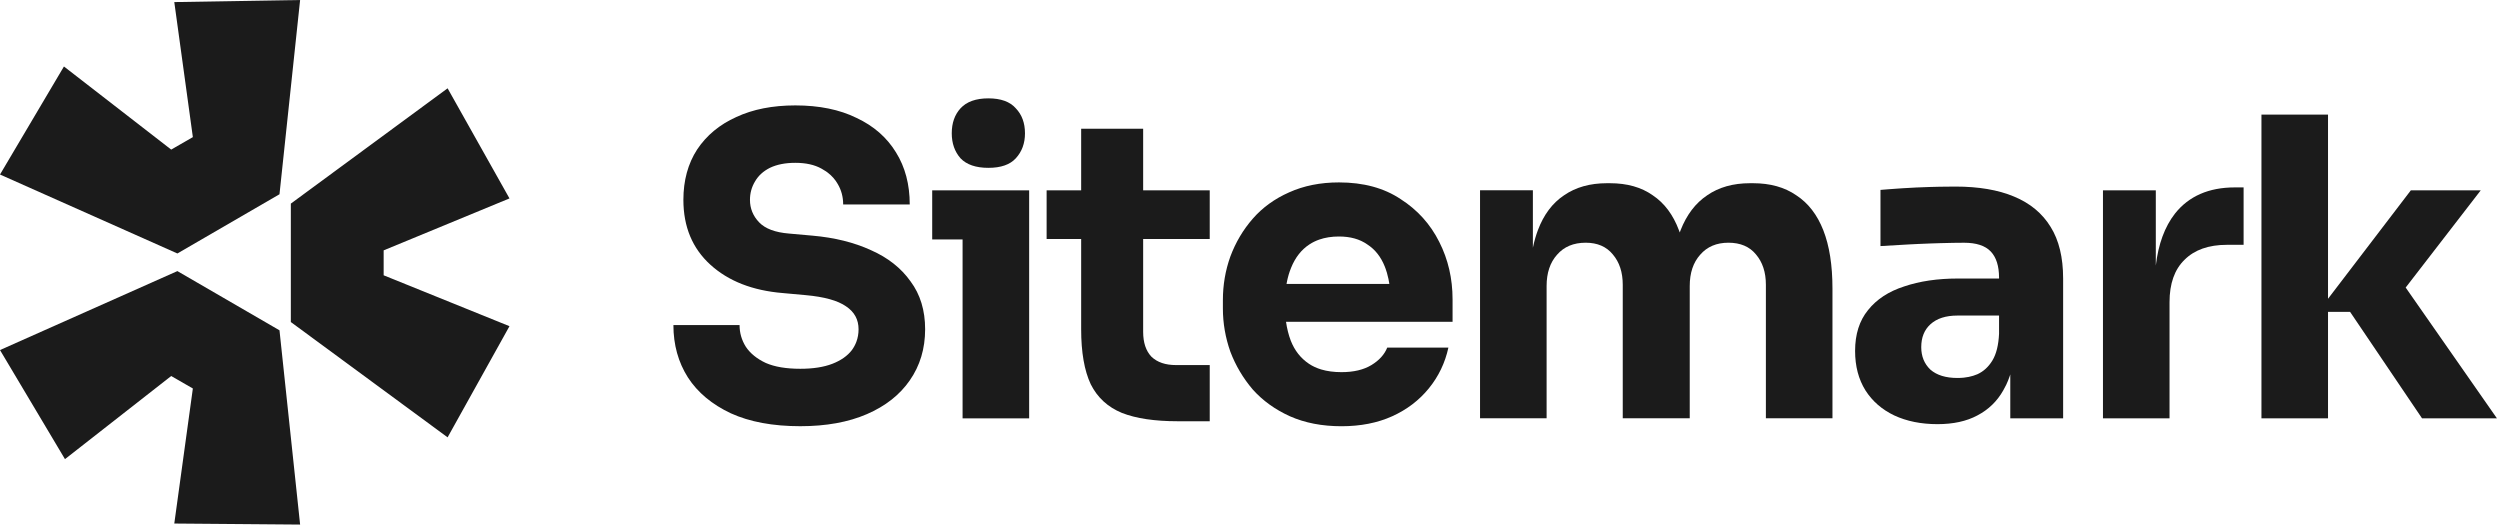<svg width="610" height="128" viewBox="0 0 610 128" fill="none" xmlns="http://www.w3.org/2000/svg">
<path d="M0 85.413L43.282 66.148L68.195 80.596L73.227 127.995L42.527 127.743L47.057 94.79L41.772 91.749L15.853 112.027L0 85.413Z" fill="#1B1B1B"/>
<path d="M70.964 78.578L109.214 106.712L124.312 79.592L93.611 67.172V61.089L124.312 48.415L109.214 21.547L70.964 49.682V78.578Z" fill="#1B1B1B"/>
<path d="M68.195 47.399L73.227 0L42.527 0.507L47.057 33.458L41.772 36.5L15.602 16.222L0 42.583L43.282 61.847L68.195 47.399Z" fill="#1B1B1B"/>
<path d="M234.87 58.425V102.081H251.113V46.445H227.458V58.425H234.87Z" fill="#1B1B1B"/>
<path d="M234.361 38.62C235.85 40.176 238.117 40.954 241.163 40.954C244.21 40.954 246.442 40.176 247.862 38.62C249.353 36.995 250.096 34.964 250.096 32.528C250.096 30.024 249.353 27.993 247.862 26.437C246.442 24.812 244.21 24 241.163 24C238.117 24 235.85 24.812 234.361 26.437C232.941 27.993 232.229 30.024 232.229 32.528C232.229 34.964 232.941 36.995 234.361 38.62Z" fill="#1B1B1B"/>
<path d="M178.323 100.846C182.924 102.944 188.576 103.994 195.275 103.994C201.57 103.994 206.984 103.011 211.52 101.049C216.054 99.087 219.539 96.345 221.976 92.826C224.481 89.239 225.732 85.076 225.732 80.338C225.732 75.736 224.55 71.844 222.18 68.663C219.878 65.415 216.665 62.877 212.534 61.05C208.406 59.154 203.635 57.969 198.22 57.496L192.535 56.989C189.151 56.717 186.714 55.804 185.225 54.247C183.736 52.691 182.991 50.863 182.991 48.765C182.991 47.14 183.399 45.652 184.209 44.298C185.022 42.877 186.24 41.76 187.864 40.947C189.557 40.136 191.621 39.729 194.058 39.729C196.628 39.729 198.761 40.203 200.453 41.151C200.826 41.351 201.18 41.565 201.512 41.793L201.592 41.849C201.716 41.935 201.839 42.024 201.958 42.114C202.986 42.899 203.804 43.831 204.413 44.907C205.292 46.396 205.734 48.054 205.734 49.882H221.976C221.976 45.008 220.859 40.778 218.627 37.191C216.393 33.537 213.178 30.728 208.982 28.765C204.852 26.734 199.878 25.719 194.058 25.719C188.507 25.719 183.702 26.667 179.641 28.562C175.581 30.39 172.4 33.029 170.099 36.48C167.863 39.932 166.746 44.028 166.746 48.765C166.746 55.33 168.948 60.609 173.347 64.603C177.746 68.596 183.635 70.897 191.012 71.506L196.596 72.014C201.129 72.42 204.413 73.334 206.444 74.754C208.473 76.108 209.489 77.969 209.489 80.338C209.489 81.427 209.311 82.448 208.954 83.402C208.689 84.11 208.327 84.781 207.866 85.415C206.781 86.835 205.191 87.952 203.093 88.766C200.995 89.577 198.389 89.983 195.275 89.983C191.824 89.983 189.015 89.51 186.85 88.561C184.683 87.546 183.06 86.227 181.975 84.603C180.96 82.978 180.454 81.219 180.454 79.323H164.312C164.312 84.129 165.495 88.393 167.863 92.115C170.233 95.77 173.719 98.681 178.323 100.846Z" fill="#1B1B1B"/>
<path d="M287.356 102.784C281.738 102.784 277.203 102.108 273.752 100.753C270.299 99.333 267.762 96.997 266.137 93.749C264.581 90.432 263.803 85.966 263.803 80.347V58.317H255.376V46.439H263.803V31.414H278.929V46.439H295.174V58.317H278.929V80.957C278.929 83.597 279.606 85.627 280.96 87.047C282.38 88.403 284.377 89.078 286.95 89.078H295.174V102.784H287.356Z" fill="#1B1B1B"/>
<path fill-rule="evenodd" clip-rule="evenodd" d="M314.73 101.565C318.384 103.188 322.582 104.001 327.319 104.001C331.988 104.001 336.118 103.188 339.705 101.565C343.292 99.939 346.27 97.672 348.638 94.763C351.008 91.852 352.599 88.534 353.409 84.813H338.486C337.81 86.505 336.524 87.926 334.629 89.076C332.734 90.227 330.296 90.803 327.319 90.803C325.474 90.803 323.826 90.584 322.374 90.148C321.269 89.816 320.278 89.358 319.4 88.773C317.37 87.419 315.881 85.523 314.933 83.087C314.67 82.393 314.445 81.667 314.256 80.911C314.063 80.145 313.907 79.348 313.789 78.519H354.426V73.036C354.426 67.96 353.342 63.29 351.177 59.026C349.011 54.694 345.863 51.208 341.736 48.569C337.674 45.861 332.665 44.508 326.709 44.508C322.174 44.508 318.113 45.32 314.526 46.945C311.009 48.501 308.064 50.633 305.695 53.34C303.327 56.047 301.499 59.128 300.211 62.579C298.994 65.963 298.385 69.516 298.385 73.239V75.269C298.385 78.857 298.994 82.376 300.211 85.828C301.499 89.212 303.327 92.291 305.695 95.066C308.131 97.775 311.141 99.939 314.73 101.565ZM314.069 68.48C314.115 68.265 314.162 68.053 314.214 67.845C314.355 67.271 314.517 66.721 314.702 66.195C314.806 65.896 314.916 65.604 315.035 65.32C316.05 62.816 317.539 60.921 319.501 59.635C320.236 59.154 321.03 58.764 321.884 58.463C323.32 57.959 324.929 57.706 326.709 57.706C329.486 57.706 331.785 58.349 333.613 59.635C335.508 60.853 336.93 62.647 337.877 65.015C337.954 65.207 338.027 65.401 338.097 65.598C338.209 65.912 338.313 66.234 338.411 66.564C338.553 67.056 338.679 67.564 338.79 68.09C338.87 68.477 338.939 68.874 339.001 69.28H313.913C313.96 69.009 314.012 68.742 314.069 68.48Z" fill="#1B1B1B"/>
<path d="M361.129 102.064V46.429H374.023V60.441C374.198 59.608 374.397 58.809 374.62 58.042C374.811 57.396 375.016 56.773 375.241 56.175C376.663 52.385 378.794 49.542 381.637 47.647C384.479 45.684 387.964 44.703 392.094 44.703H392.803C397.001 44.703 400.486 45.684 403.261 47.647C406.103 49.542 408.237 52.385 409.657 56.175L409.769 56.461L409.865 56.723C409.929 56.538 409.996 56.355 410.063 56.175C411.552 52.385 413.719 49.542 416.561 47.647C419.403 45.684 422.89 44.703 427.019 44.703H427.73C431.924 44.703 435.444 45.684 438.286 47.647C441.197 49.542 443.397 52.385 444.885 56.175C446.374 59.965 447.12 64.703 447.12 70.388V102.064H430.876V69.474C430.876 66.429 430.064 63.958 428.439 62.064C426.883 60.168 424.649 59.221 421.739 59.221C418.828 59.221 416.527 60.202 414.835 62.165C413.143 64.06 412.296 66.598 412.296 69.779V102.064H395.951V69.474C395.951 66.429 395.139 63.958 393.514 62.064C391.958 60.168 389.758 59.221 386.917 59.221C383.937 59.221 381.603 60.202 379.911 62.165C378.219 64.06 377.372 66.598 377.372 69.779V102.064H361.129Z" fill="#1B1B1B"/>
<path fill-rule="evenodd" clip-rule="evenodd" d="M490.51 91.352V102.073H503.403V67.96C503.403 62.816 502.388 58.62 500.357 55.371C498.326 52.055 495.35 49.584 491.424 47.96C487.567 46.336 482.794 45.523 477.109 45.523C475.877 45.523 474.591 45.536 473.249 45.563C472.458 45.58 471.644 45.6 470.814 45.625C468.58 45.693 466.414 45.794 464.318 45.93L462.714 46.038C461.891 46.095 461.118 46.151 460.39 46.209C459.843 46.251 459.325 46.294 458.836 46.336V60.042C460.933 59.906 463.268 59.77 465.84 59.636C466.56 59.598 467.272 59.563 467.98 59.53C469.003 59.483 470.011 59.442 471.009 59.406C471.797 59.377 472.578 59.352 473.353 59.331C475.788 59.263 477.752 59.229 479.241 59.229C482.219 59.229 484.384 59.94 485.739 61.361C487.092 62.783 487.768 64.915 487.768 67.757V67.96H477.718C472.778 67.96 468.413 68.603 464.621 69.889C460.831 71.107 457.886 73.036 455.79 75.676C453.691 78.248 452.643 81.565 452.643 85.625C452.643 89.348 453.488 92.563 455.18 95.271C456.872 97.909 459.206 99.94 462.185 101.36C465.232 102.782 468.751 103.493 472.743 103.493C476.601 103.493 479.85 102.782 482.491 101.36C485.197 99.94 487.295 97.909 488.785 95.271C489.046 94.825 489.291 94.364 489.519 93.884C489.841 93.207 490.128 92.494 490.381 91.746L490.51 91.352ZM487.768 81.463V76.996H477.616C474.773 76.996 472.575 77.706 471.019 79.128C469.53 80.482 468.783 82.343 468.783 84.711C468.783 85.827 468.97 86.84 469.34 87.753C469.714 88.669 470.273 89.482 471.019 90.193C472.575 91.548 474.773 92.224 477.616 92.224C478.158 92.224 478.681 92.197 479.186 92.145C479.598 92.102 479.999 92.04 480.386 91.961C481.131 91.81 481.834 91.592 482.491 91.31C483.98 90.634 485.197 89.518 486.143 87.96C487.092 86.403 487.634 84.237 487.768 81.463Z" fill="#1B1B1B"/>
<path d="M513.123 102.073V46.437H526.017V64.8C526.634 59.558 528.192 55.331 530.688 52.122C534.072 47.858 538.943 45.727 545.307 45.727H547.439V59.736H543.377C538.911 59.736 535.459 60.954 533.022 63.391C530.585 65.76 529.366 69.212 529.366 73.746V102.073H513.123Z" fill="#1B1B1B"/>
<path d="M568.037 76.091H573.418L590.981 102.081H609.255L586.985 70.162L605.296 46.446H588.241L568.037 72.9V27.969H551.794V102.081H568.037V76.091Z" fill="#1B1B1B"/>
</svg>
